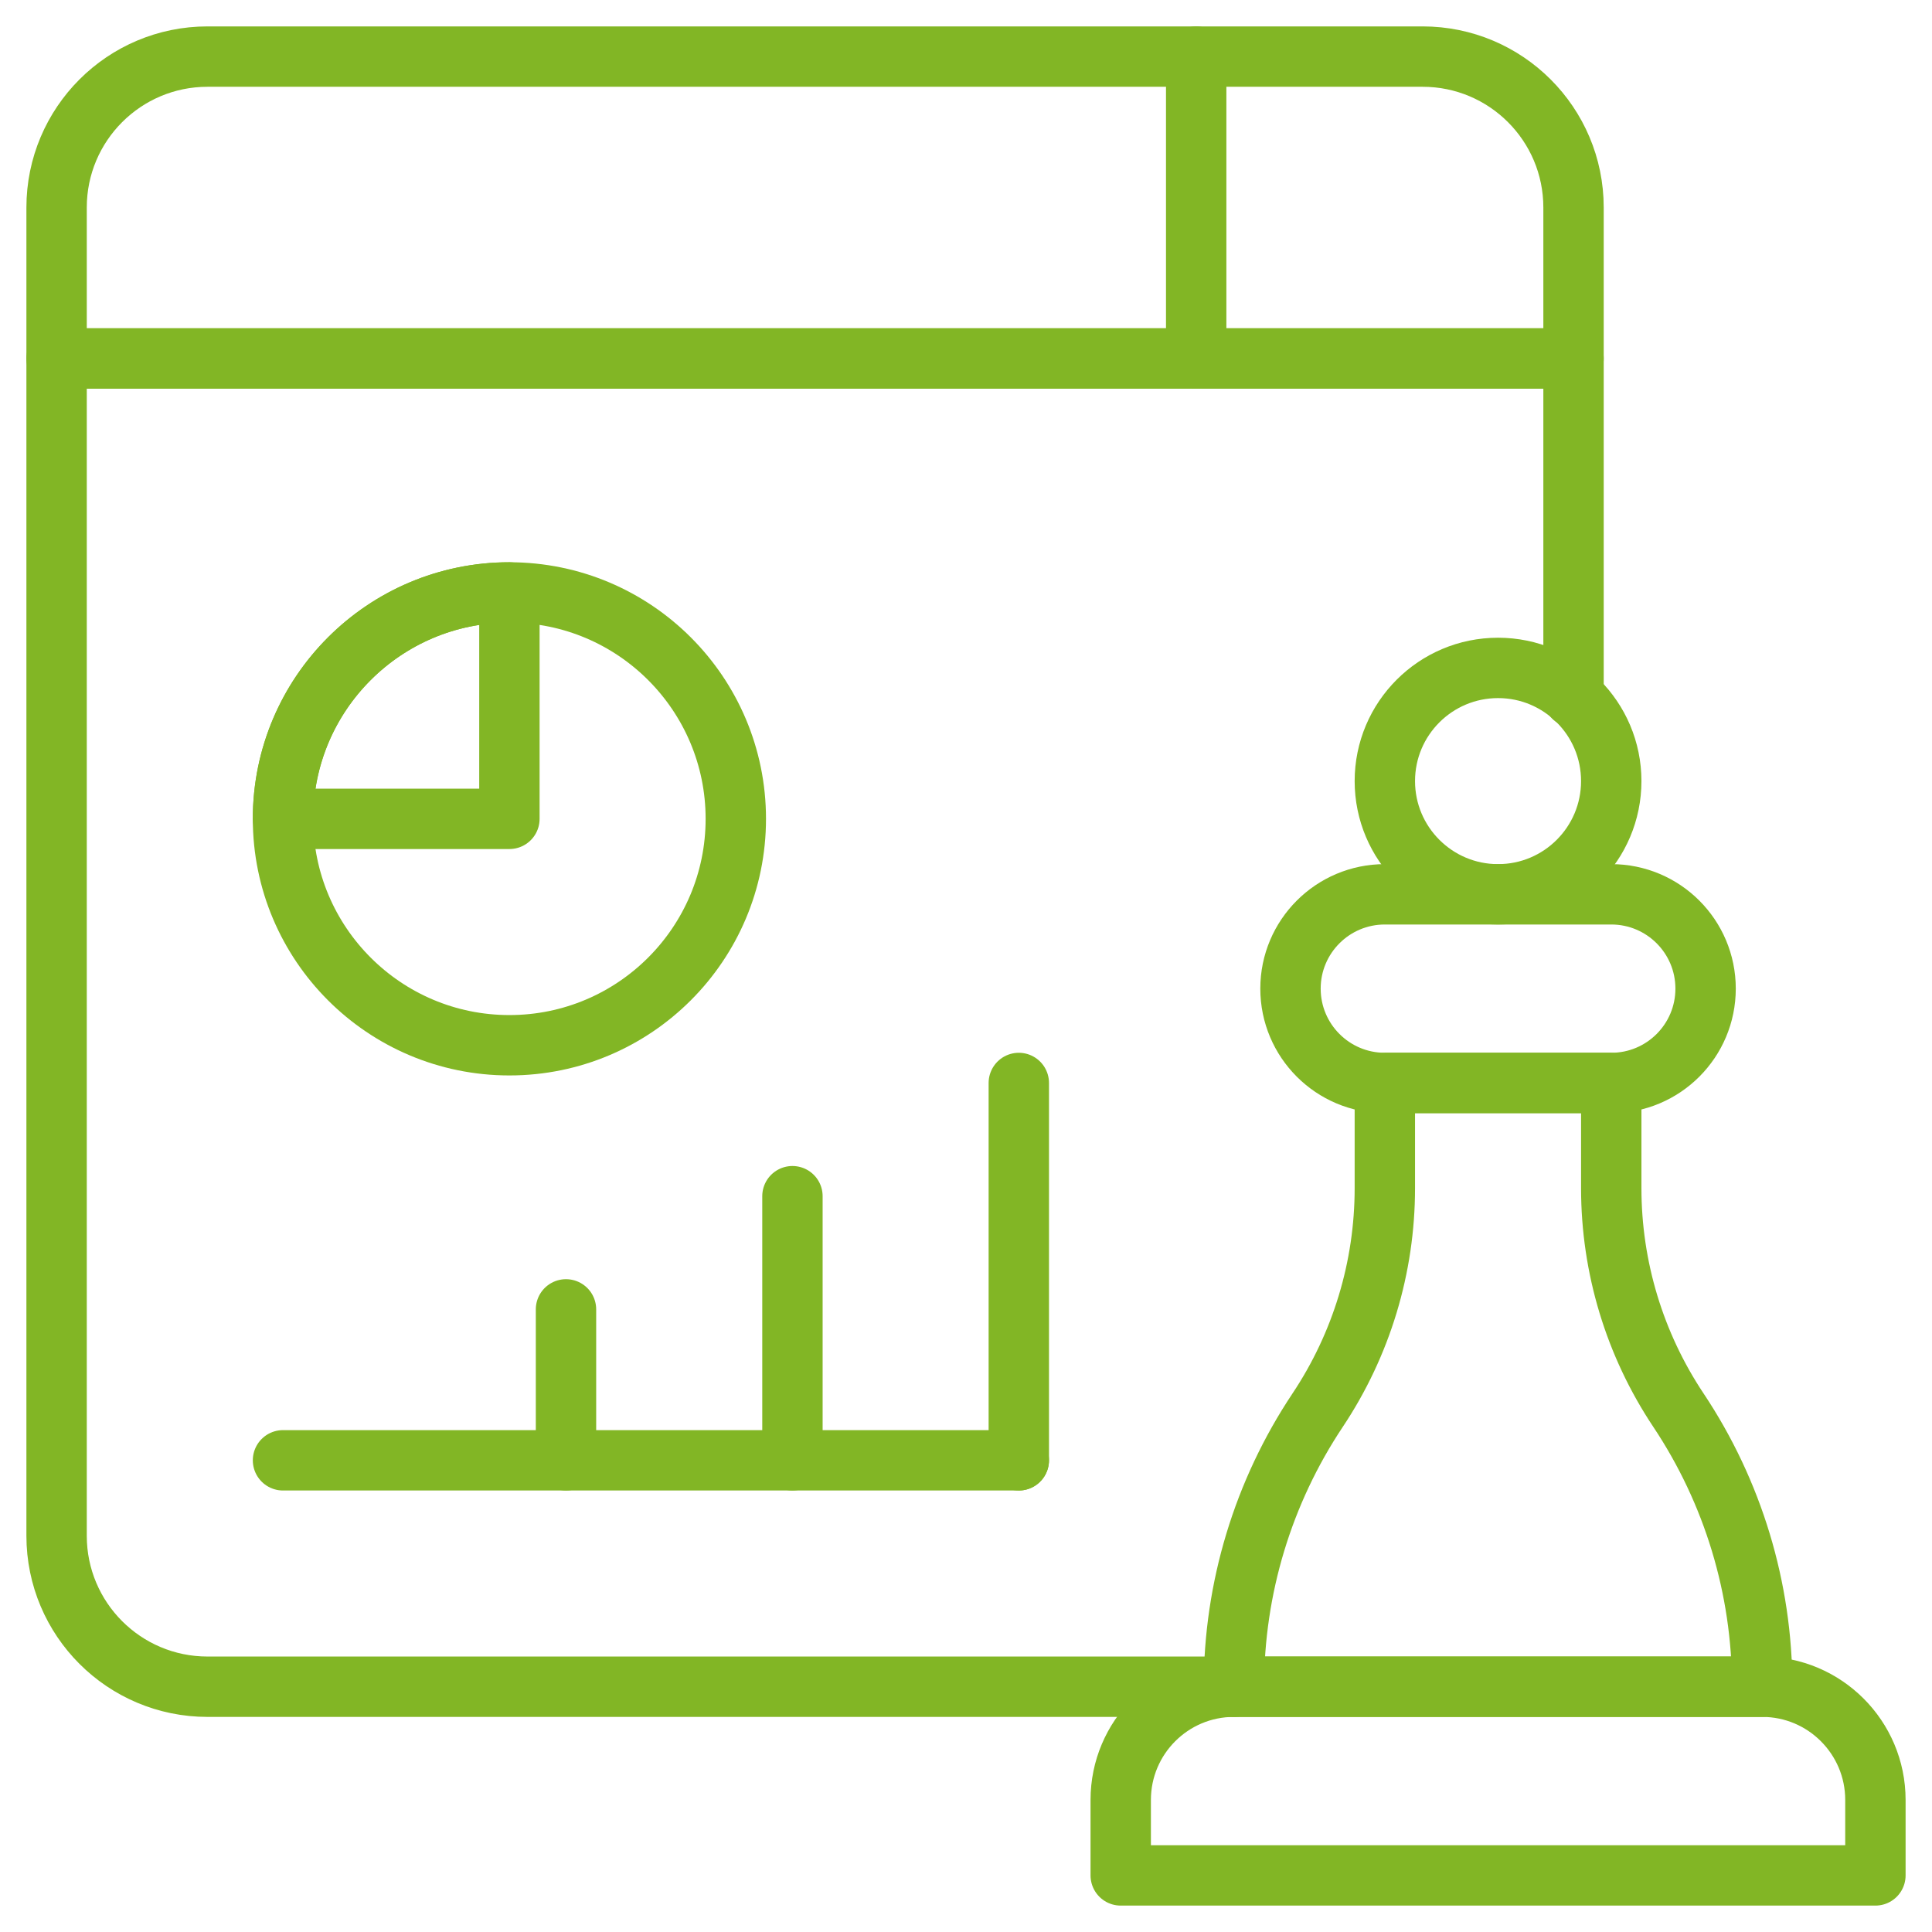 <svg width="48" height="48" viewBox="0 0 48 48" fill="none" xmlns="http://www.w3.org/2000/svg">
<g clip-path="url(#clip0_229_386)">
<mask id="mask0_229_386" style="mask-type:luminance" maskUnits="userSpaceOnUse" x="0" y="0" width="48" height="48">
<path d="M0 3.8147e-06H48V48H0V3.8147e-06Z" fill="white"/>
</mask>
<g mask="url(#mask0_229_386)">
<path d="M39.094 8.906H1.406V5.156C1.406 3.085 3.085 1.406 5.156 1.406H35.344C37.415 1.406 39.094 3.085 39.094 5.156V8.906Z" stroke="#82B625" stroke-width="1.5" stroke-miterlimit="10" stroke-linecap="round" stroke-linejoin="round"/>
<path d="M29.719 8.906V1.406" stroke="#82B625" stroke-width="1.5" stroke-miterlimit="10" stroke-linecap="round" stroke-linejoin="round"/>
<path d="M43.781 41.906H30.656C29.103 41.906 27.844 43.166 27.844 44.719V46.594H46.594V44.719C46.594 43.166 45.334 41.906 43.781 41.906Z" stroke="#82B625" stroke-width="1.5" stroke-miterlimit="10" stroke-linecap="round" stroke-linejoin="round"/>
<path d="M40.031 29.521V26.906H34.406V29.521C34.406 31.484 33.825 33.403 32.736 35.036C31.38 37.071 30.656 39.461 30.656 41.906H43.781C43.781 39.461 43.057 37.071 41.701 35.036C40.612 33.403 40.031 31.484 40.031 29.521Z" stroke="#82B625" stroke-width="1.5" stroke-miterlimit="10" stroke-linecap="round" stroke-linejoin="round"/>
<path d="M40.031 22.219H34.406C33.112 22.219 32.062 23.268 32.062 24.562C32.062 25.857 33.112 26.906 34.406 26.906H40.031C41.326 26.906 42.375 25.857 42.375 24.562C42.375 23.268 41.326 22.219 40.031 22.219Z" stroke="#82B625" stroke-width="1.5" stroke-miterlimit="10" stroke-linecap="round" stroke-linejoin="round"/>
<path d="M40.031 19.406C40.031 20.959 38.772 22.219 37.219 22.219C35.666 22.219 34.406 20.959 34.406 19.406C34.406 17.853 35.666 16.594 37.219 16.594C38.772 16.594 40.031 17.853 40.031 19.406Z" stroke="#82B625" stroke-width="1.5" stroke-miterlimit="10" stroke-linecap="round" stroke-linejoin="round"/>
<path d="M39.094 17.324V8.906H1.406V38.156C1.406 40.227 3.085 41.906 5.156 41.906H30.656" stroke="#82B625" stroke-width="1.5" stroke-miterlimit="10" stroke-linecap="round" stroke-linejoin="round"/>
<path d="M25.312 36.281H7.031" stroke="#82B625" stroke-width="1.5" stroke-miterlimit="10" stroke-linecap="round" stroke-linejoin="round"/>
<path d="M14.062 36.281V32.531" stroke="#82B625" stroke-width="1.5" stroke-miterlimit="10" stroke-linecap="round" stroke-linejoin="round"/>
<path d="M19.688 36.281V29.719" stroke="#82B625" stroke-width="1.5" stroke-miterlimit="10" stroke-linecap="round" stroke-linejoin="round"/>
<path d="M25.312 36.281V26.906" stroke="#82B625" stroke-width="1.5" stroke-miterlimit="10" stroke-linecap="round" stroke-linejoin="round"/>
<path d="M18.281 20.344C18.281 23.45 15.763 25.969 12.656 25.969C9.55 25.969 7.031 23.45 7.031 20.344C7.031 17.237 9.55 14.719 12.656 14.719C15.763 14.719 18.281 17.237 18.281 20.344Z" stroke="#82B625" stroke-width="1.5" stroke-miterlimit="10" stroke-linecap="round" stroke-linejoin="round"/>
<path d="M12.656 14.719V20.344H7.031C7.031 17.237 9.55 14.719 12.656 14.719Z" stroke="#82B625" stroke-width="1.5" stroke-miterlimit="10" stroke-linecap="round" stroke-linejoin="round"/>
</g>
</g>
<defs>
<clipPath id="clip0_229_386">
<rect width="48" height="48" fill="white"/>
</clipPath>
</defs>
</svg>
